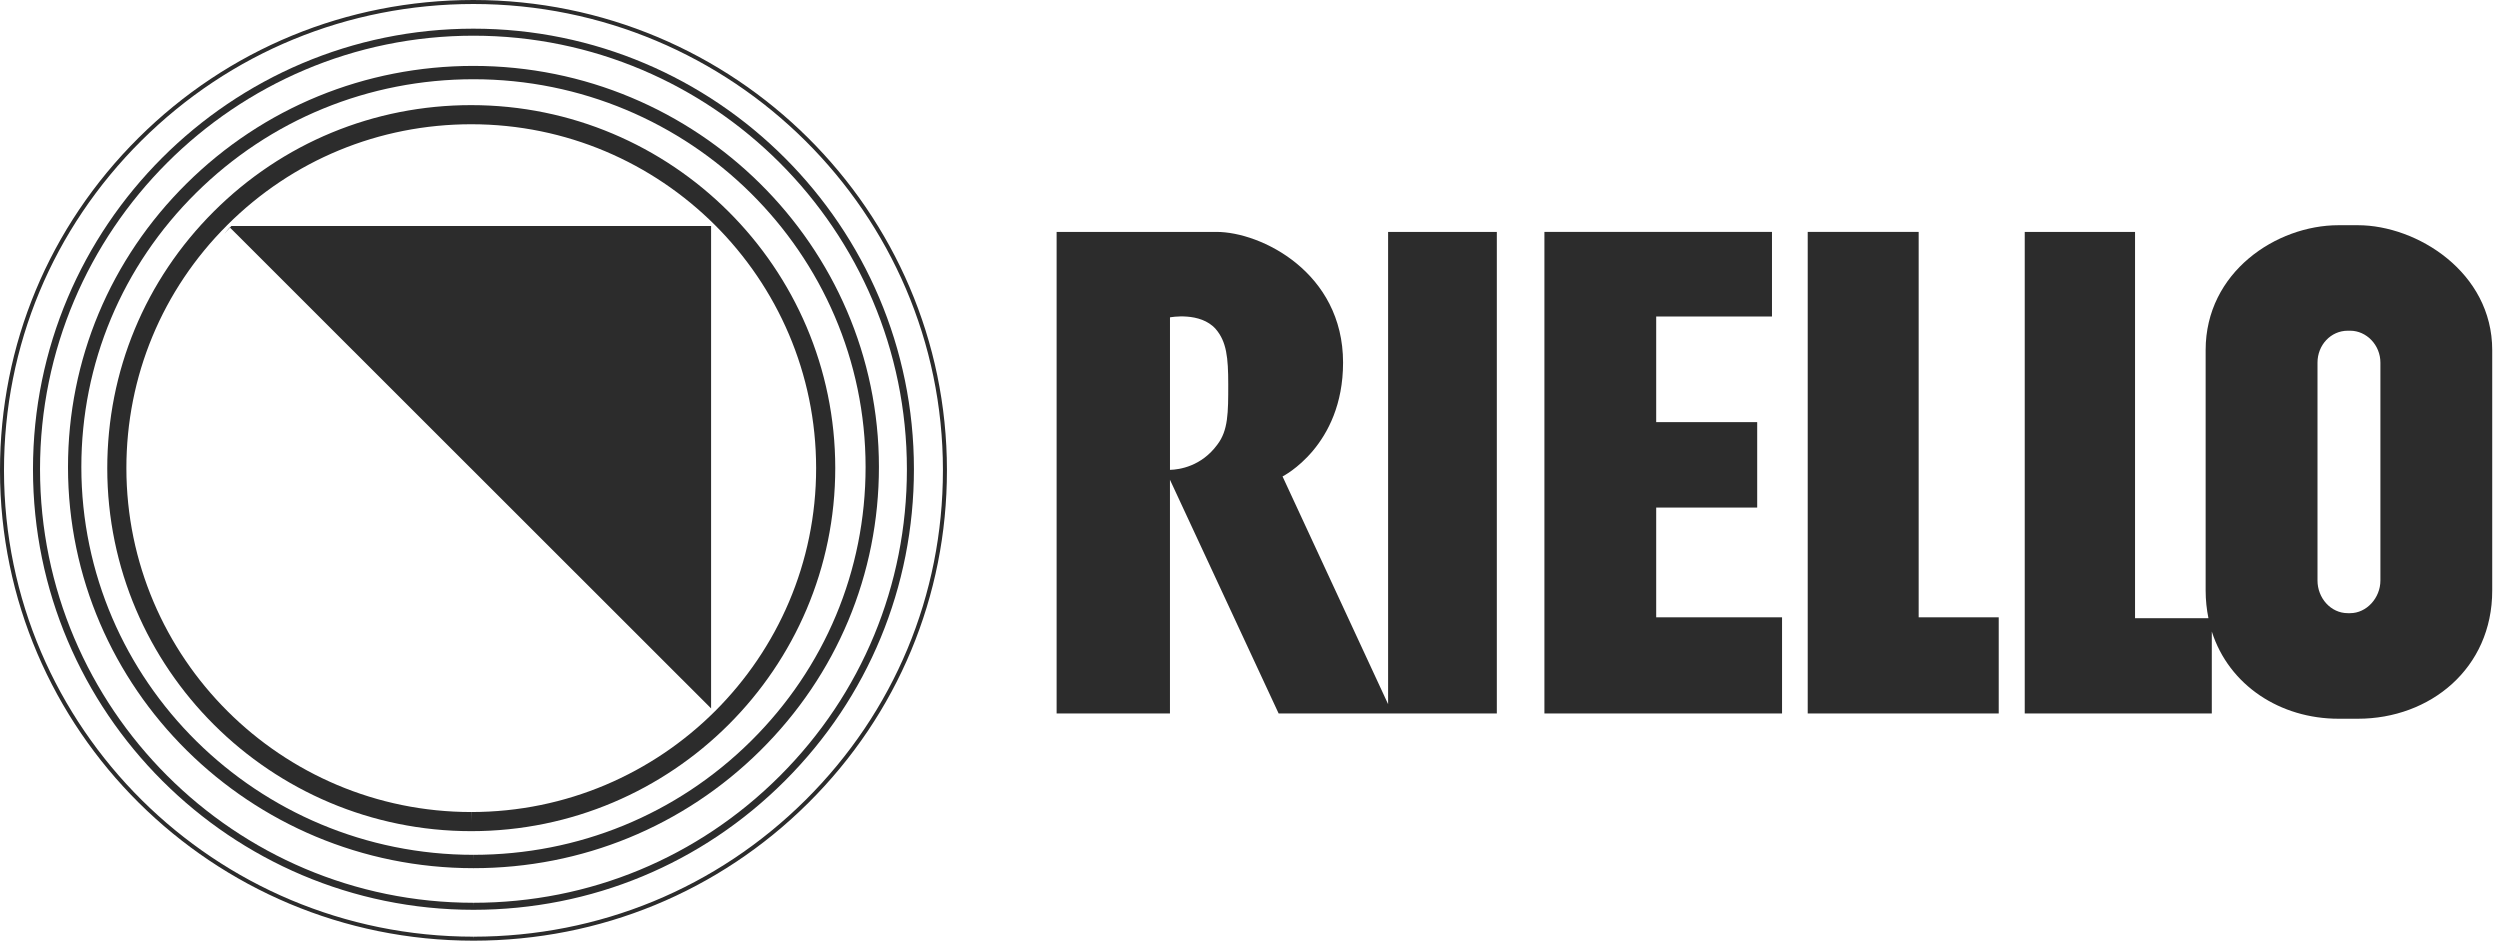 <svg xmlns="http://www.w3.org/2000/svg" xmlns:xlink="http://www.w3.org/1999/xlink" x="0px" y="0px" width="243px" height="92px" viewBox="0 0 243 92">
<g>
	<polygon fill="#2C2C2C" points="21.802,22.742 22.352,22.119 22.329,22.096 	"></polygon>
	<polygon fill="#2C2C2C" points="22.487,21.966 22.352,22.119 45.723,45.477 69.118,68.857 69.118,45.412 69.118,21.966 
		45.802,21.966 	"></polygon>
	<path fill="#2C2C2C" d="M46.002,0C33.71,0.005,22.155,4.763,13.467,13.398C4.778,22.032-0.005,33.51,0,45.717v0.036
		c0.01,25.189,20.654,45.681,46.02,45.681h0.019c12.292-0.005,23.847-4.763,32.536-13.397c8.689-8.635,13.472-20.113,13.467-32.32
		v-0.036C92.031,20.492,71.386,0,46.002,0z M91.652,45.717C91.657,57.82,86.915,69.2,78.3,77.761
		c-8.615,8.562-20.073,13.279-32.262,13.284L46.02,91.24v-0.195c-25.151,0-45.621-20.318-45.631-45.292v-0.036
		C0.384,33.615,5.126,22.234,13.741,13.673c8.615-8.562,20.073-13.279,32.28-13.284c25.151,0,45.622,20.318,45.632,45.292V45.717z"></path>
	<path fill="#2C2C2C" d="M46.011,2.787C22.404,2.792,3.201,22.002,3.206,45.628C3.211,69.231,22.418,88.433,46.02,88.433
		c0,0,0.009,0,0.009,0c11.436-0.002,22.187-4.458,30.271-12.546c8.085-8.088,12.536-18.841,12.534-30.295
		C88.83,21.989,69.623,2.787,46.011,2.787z M75.818,75.404c-7.956,7.959-18.535,12.344-29.788,12.346l-0.009,0.342V87.75
		c-23.226,0-42.126-18.896-42.13-42.14C3.885,22.379,22.781,3.475,46.02,3.47c23.226,0,42.126,18.896,42.131,42.14
		C88.154,56.864,83.774,67.445,75.818,75.404z"></path>
	<path fill="#2C2C2C" d="M46.012,6.406C35.487,6.408,25.592,10.464,18.15,17.826C10.706,25.191,6.608,34.982,6.61,45.412
		c0.005,21.49,17.684,38.974,39.41,38.974h0.009c10.526-0.002,20.421-4.058,27.863-11.421c7.444-7.364,11.542-17.155,11.54-27.586
		C85.427,23.889,67.747,6.406,46.012,6.406z M72.98,72.043c-7.198,7.121-16.769,11.044-26.951,11.046l-0.008,0.648v-0.648
		c-21.012,0-38.109-16.902-38.114-37.694c-0.002-10.065,3.96-19.528,11.155-26.647C26.259,11.627,35.83,7.704,46.021,7.702
		c21.012,0,38.11,16.902,38.114,37.694C84.137,55.461,80.175,64.924,72.98,72.043z"></path>
	<path fill="#2C2C2C" d="M45.794,10.218c-9.45,0.003-18.333,3.675-25.013,10.339c-6.681,6.665-10.358,15.524-10.355,24.97
		c0.007,19.443,15.878,35.261,35.38,35.261h0.013c19.508-0.007,35.375-15.835,35.368-35.308
		C81.18,26.036,65.308,10.218,45.794,10.218z M45.818,78.929l-0.012,0.929v-0.929c-18.477,0-33.515-14.985-33.521-33.426
		c-0.003-8.925,3.48-17.317,9.809-23.63c6.329-6.314,14.746-9.793,23.713-9.796c18.477,0,33.515,14.985,33.521,33.426
		C79.334,63.928,64.301,78.923,45.818,78.929z"></path>
	<path fill="#2C2C2C" d="M134.926,68.451l-10.263-22.142c0,0,5.883-2.932,5.883-11.065c0-8.79-7.993-12.703-12.299-12.703h-15.544
		v46.808h11.017V46.632l10.563,22.716h21.209V22.541h-10.569V68.451z M118.323,43.22c-1.555,2.117-3.684,2.424-4.601,2.451V30.847
		c0,0,2.944-0.57,4.449,1.138c1.051,1.224,1.214,2.765,1.214,5.371C119.385,40.122,119.385,41.833,118.323,43.22z"></path>
	<polygon fill="#2C2C2C" points="160.982,49.335 170.799,49.335 170.799,41.031 160.982,41.031 160.982,30.764 172.236,30.764 
		172.236,22.541 150.117,22.541 150.117,69.349 173.215,69.349 173.215,60.003 160.982,60.003 	"></polygon>
	<polygon fill="#2C2C2C" points="186.494,22.541 175.71,22.541 175.71,69.349 194.276,69.349 194.276,60.003 186.494,60.003 	"></polygon>
	<path fill="#2C2C2C" d="M229.188,21.891h-1.889c-6.04,0-12.911,4.563-12.911,12.133v23.38c0,0.937,0.101,1.835,0.271,2.682h-7.133
		V22.541h-10.722v46.808h18.183v-7.964c1.682,5.261,6.679,8.476,12.312,8.476h1.889c7.012,0,13.056-4.884,13.056-12.456v-23.38
		C242.244,26.454,234.922,21.891,229.188,21.891z M231.376,56.423c0,1.708-1.355,3.177-2.94,3.177h-0.231
		c-1.654,0-2.944-1.469-2.944-3.177V35.247c0-1.711,1.291-3.102,2.944-3.102h0.231c1.586,0,2.94,1.391,2.94,3.102V56.423z"></path>
</g>
</svg>